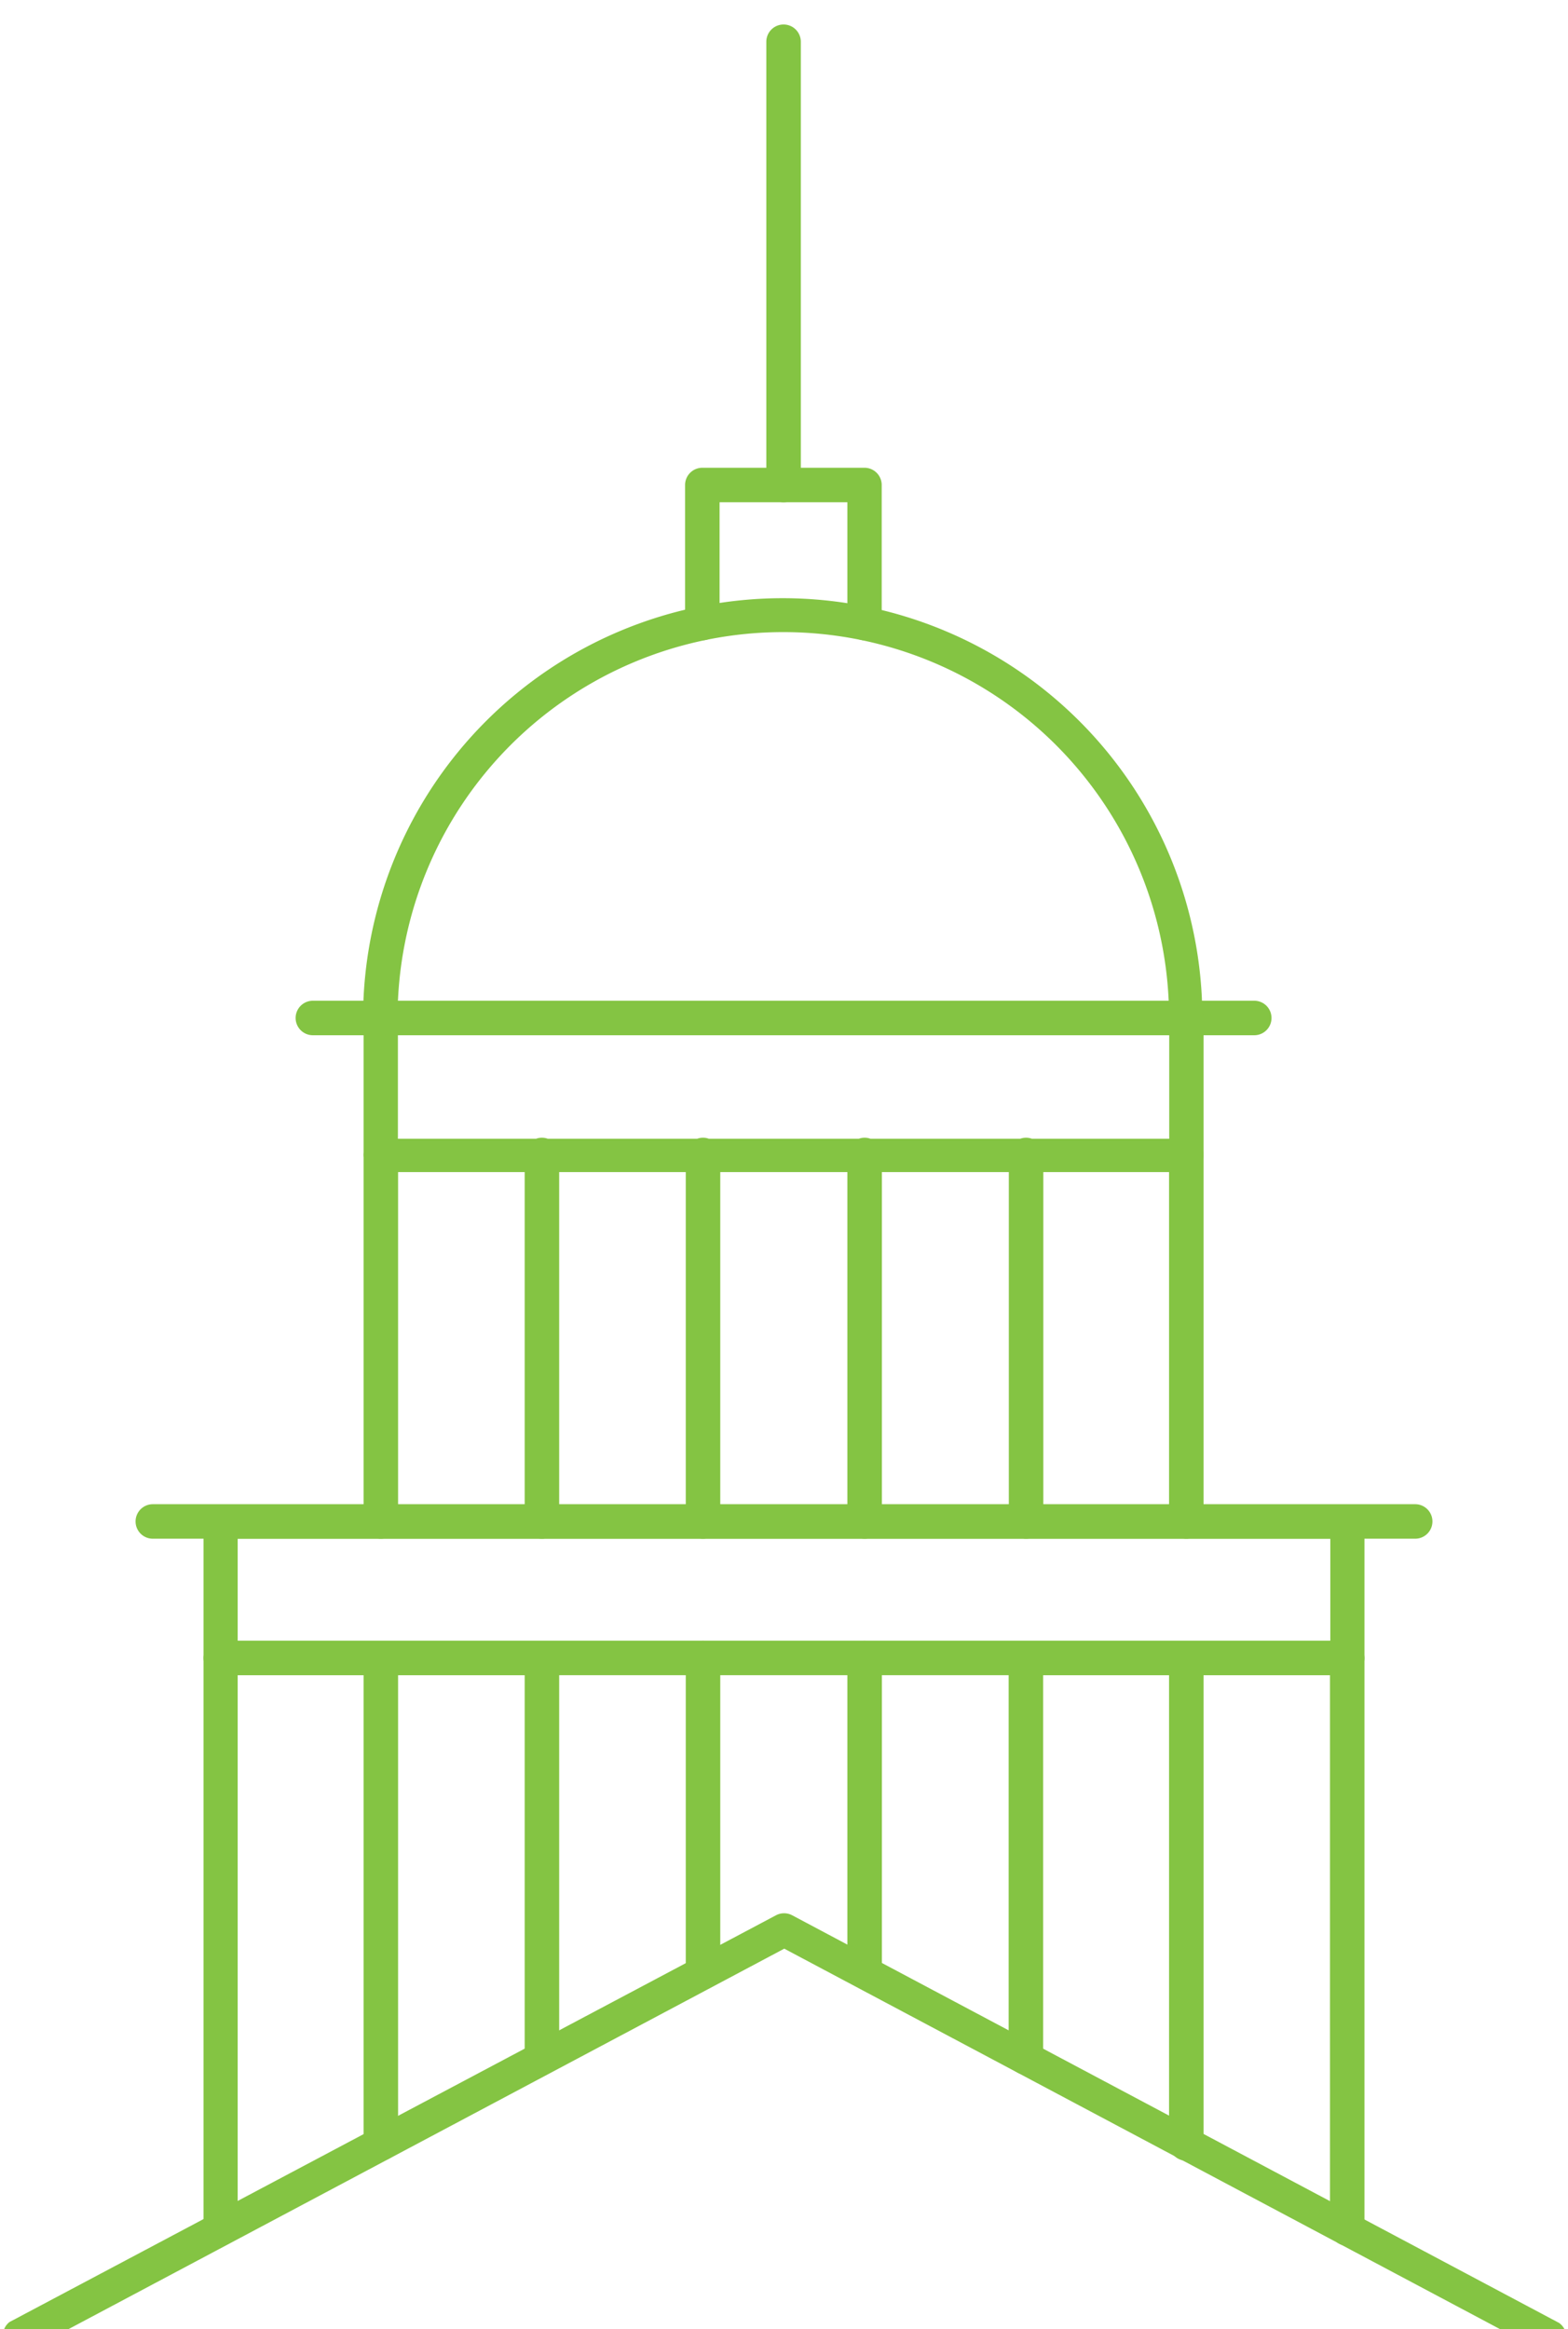<svg id="Layer_1" data-name="Layer 1" xmlns="http://www.w3.org/2000/svg" viewBox="0 0 90.91 135"><defs><style>.cls-1{fill:#84c443;}</style></defs><title>DC</title><g id="_Group_" data-name="&lt;Group&gt;"><g id="_Group_2" data-name="&lt;Group&gt;"><path class="cls-1" d="M22.08,125.23a1,1,0,0,1-1-1V96.11a1,1,0,1,1,2,0v28.14A1,1,0,0,1,22.08,125.23Z"/></g><g id="_Group_3" data-name="&lt;Group&gt;"><path class="cls-1" d="M78.11,130.16a1,1,0,0,1-1-1V97.09H60.48v22.16a1,1,0,0,1-2,0V96.11a1,1,0,0,1,1-1H78.11a1,1,0,0,1,1,1v33.07A1,1,0,0,1,78.11,130.16Z"/></g><g id="_Group_4" data-name="&lt;Group&gt;"><path class="cls-1" d="M50.13,37.11a1,1,0,0,1-1-1v-7H41.72v7a1,1,0,0,1-2,0v-8a1,1,0,0,1,1-1h9.4a1,1,0,0,1,1,1v8A1,1,0,0,1,50.13,37.11Z"/></g><g id="_Group_5" data-name="&lt;Group&gt;"><path class="cls-1" d="M68.78,125.23a1,1,0,0,1-1-1V96.11a1,1,0,1,1,2,0v28.14A1,1,0,0,1,68.78,125.23Z"/></g><g id="_Group_6" data-name="&lt;Group&gt;"><path class="cls-1" d="M40.76,115a1,1,0,0,1-1-1V96.09a1,1,0,0,1,2,0V114A1,1,0,0,1,40.76,115Z"/></g><g id="_Group_7" data-name="&lt;Group&gt;"><path class="cls-1" d="M50.13,115a1,1,0,0,1-1-1V96.09a1,1,0,0,1,2,0V114A1,1,0,0,1,50.13,115Z"/></g><g id="_Group_8" data-name="&lt;Group&gt;"><path class="cls-1" d="M45.43,29.11a1,1,0,0,1-1-1V2.42a1,1,0,1,1,2,0v25.7A1,1,0,0,1,45.43,29.11Z"/></g><g id="_Group_9" data-name="&lt;Group&gt;"><path class="cls-1" d="M82.05,89.18H8.86a1,1,0,1,1,0-2H82.05A1,1,0,1,1,82.05,89.18Z"/></g><g id="_Group_10" data-name="&lt;Group&gt;"><path class="cls-1" d="M78.11,97.09H12.8a1,1,0,0,1-1-1V88.2a1,1,0,0,1,1-1H78.11a1,1,0,0,1,1,1v7.91A1,1,0,0,1,78.11,97.09Zm-64.33-2H77.13V89.18H13.78v5.94Z"/></g><g id="_Group_11" data-name="&lt;Group&gt;"><path class="cls-1" d="M72.72,60H18.14a1,1,0,0,1,0-2H72.72A1,1,0,0,1,72.72,60Z"/></g><g id="_Group_12" data-name="&lt;Group&gt;"><path class="cls-1" d="M68.78,67.93H22.08a1,1,0,0,1-1-1V59a1,1,0,0,1,1-1h46.7a1,1,0,0,1,1,1v7.91A1,1,0,0,1,68.78,67.93ZM23.07,66H67.79V60H23.07V66Z"/></g><g id="_Group_13" data-name="&lt;Group&gt;"><path class="cls-1" d="M12.8,130.16a1,1,0,0,1-1-1V96.11a1,1,0,0,1,1-1H31.42a1,1,0,0,1,1,1v23.14a1,1,0,0,1-2,0V97.09H13.78v32.09A1,1,0,0,1,12.8,130.16Z"/></g><g id="_Group_14" data-name="&lt;Group&gt;"><path class="cls-1" d="M22.08,89.18a1,1,0,0,1-1-1V66.94a1,1,0,1,1,2,0V88.2A1,1,0,0,1,22.08,89.18Z"/></g><g id="_Group_15" data-name="&lt;Group&gt;"><path class="cls-1" d="M59.49,89.18a1,1,0,0,1-1-1V66.94a1,1,0,0,1,2,0V88.2A1,1,0,0,1,59.49,89.18Z"/></g><g id="_Group_16" data-name="&lt;Group&gt;"><path class="cls-1" d="M68.78,89.18a1,1,0,0,1-1-1V66.94a1,1,0,0,1,2,0V88.2A1,1,0,0,1,68.78,89.18Z"/></g><g id="_Group_17" data-name="&lt;Group&gt;"><path class="cls-1" d="M40.76,89.18a1,1,0,0,1-1-1V66.94a1,1,0,0,1,2,0V88.2A1,1,0,0,1,40.76,89.18Z"/></g><g id="_Group_18" data-name="&lt;Group&gt;"><path class="cls-1" d="M50.13,89.18a1,1,0,0,1-1-1V66.94a1,1,0,0,1,2,0V88.2A1,1,0,0,1,50.13,89.18Z"/></g><g id="_Group_19" data-name="&lt;Group&gt;"><path class="cls-1" d="M31.42,89.18a1,1,0,0,1-1-1V66.94a1,1,0,0,1,2,0V88.2A1,1,0,0,1,31.42,89.18Z"/></g><g id="_Group_20" data-name="&lt;Group&gt;"><path class="cls-1" d="M89.93,136.44a1,1,0,0,1-.46-0.12l-44-23.38-44,23.38a1,1,0,0,1-.92-1.74L45,111a1,1,0,0,1,.92,0l44.47,23.63A1,1,0,0,1,89.93,136.44Z"/></g><g id="_Group_21" data-name="&lt;Group&gt;"><path class="cls-1" d="M68.78,60a1,1,0,0,1-1-1,22.36,22.36,0,1,0-44.73,0,1,1,0,0,1-2,0,24.33,24.33,0,1,1,48.66,0A1,1,0,0,1,68.78,60Z"/></g></g></svg>